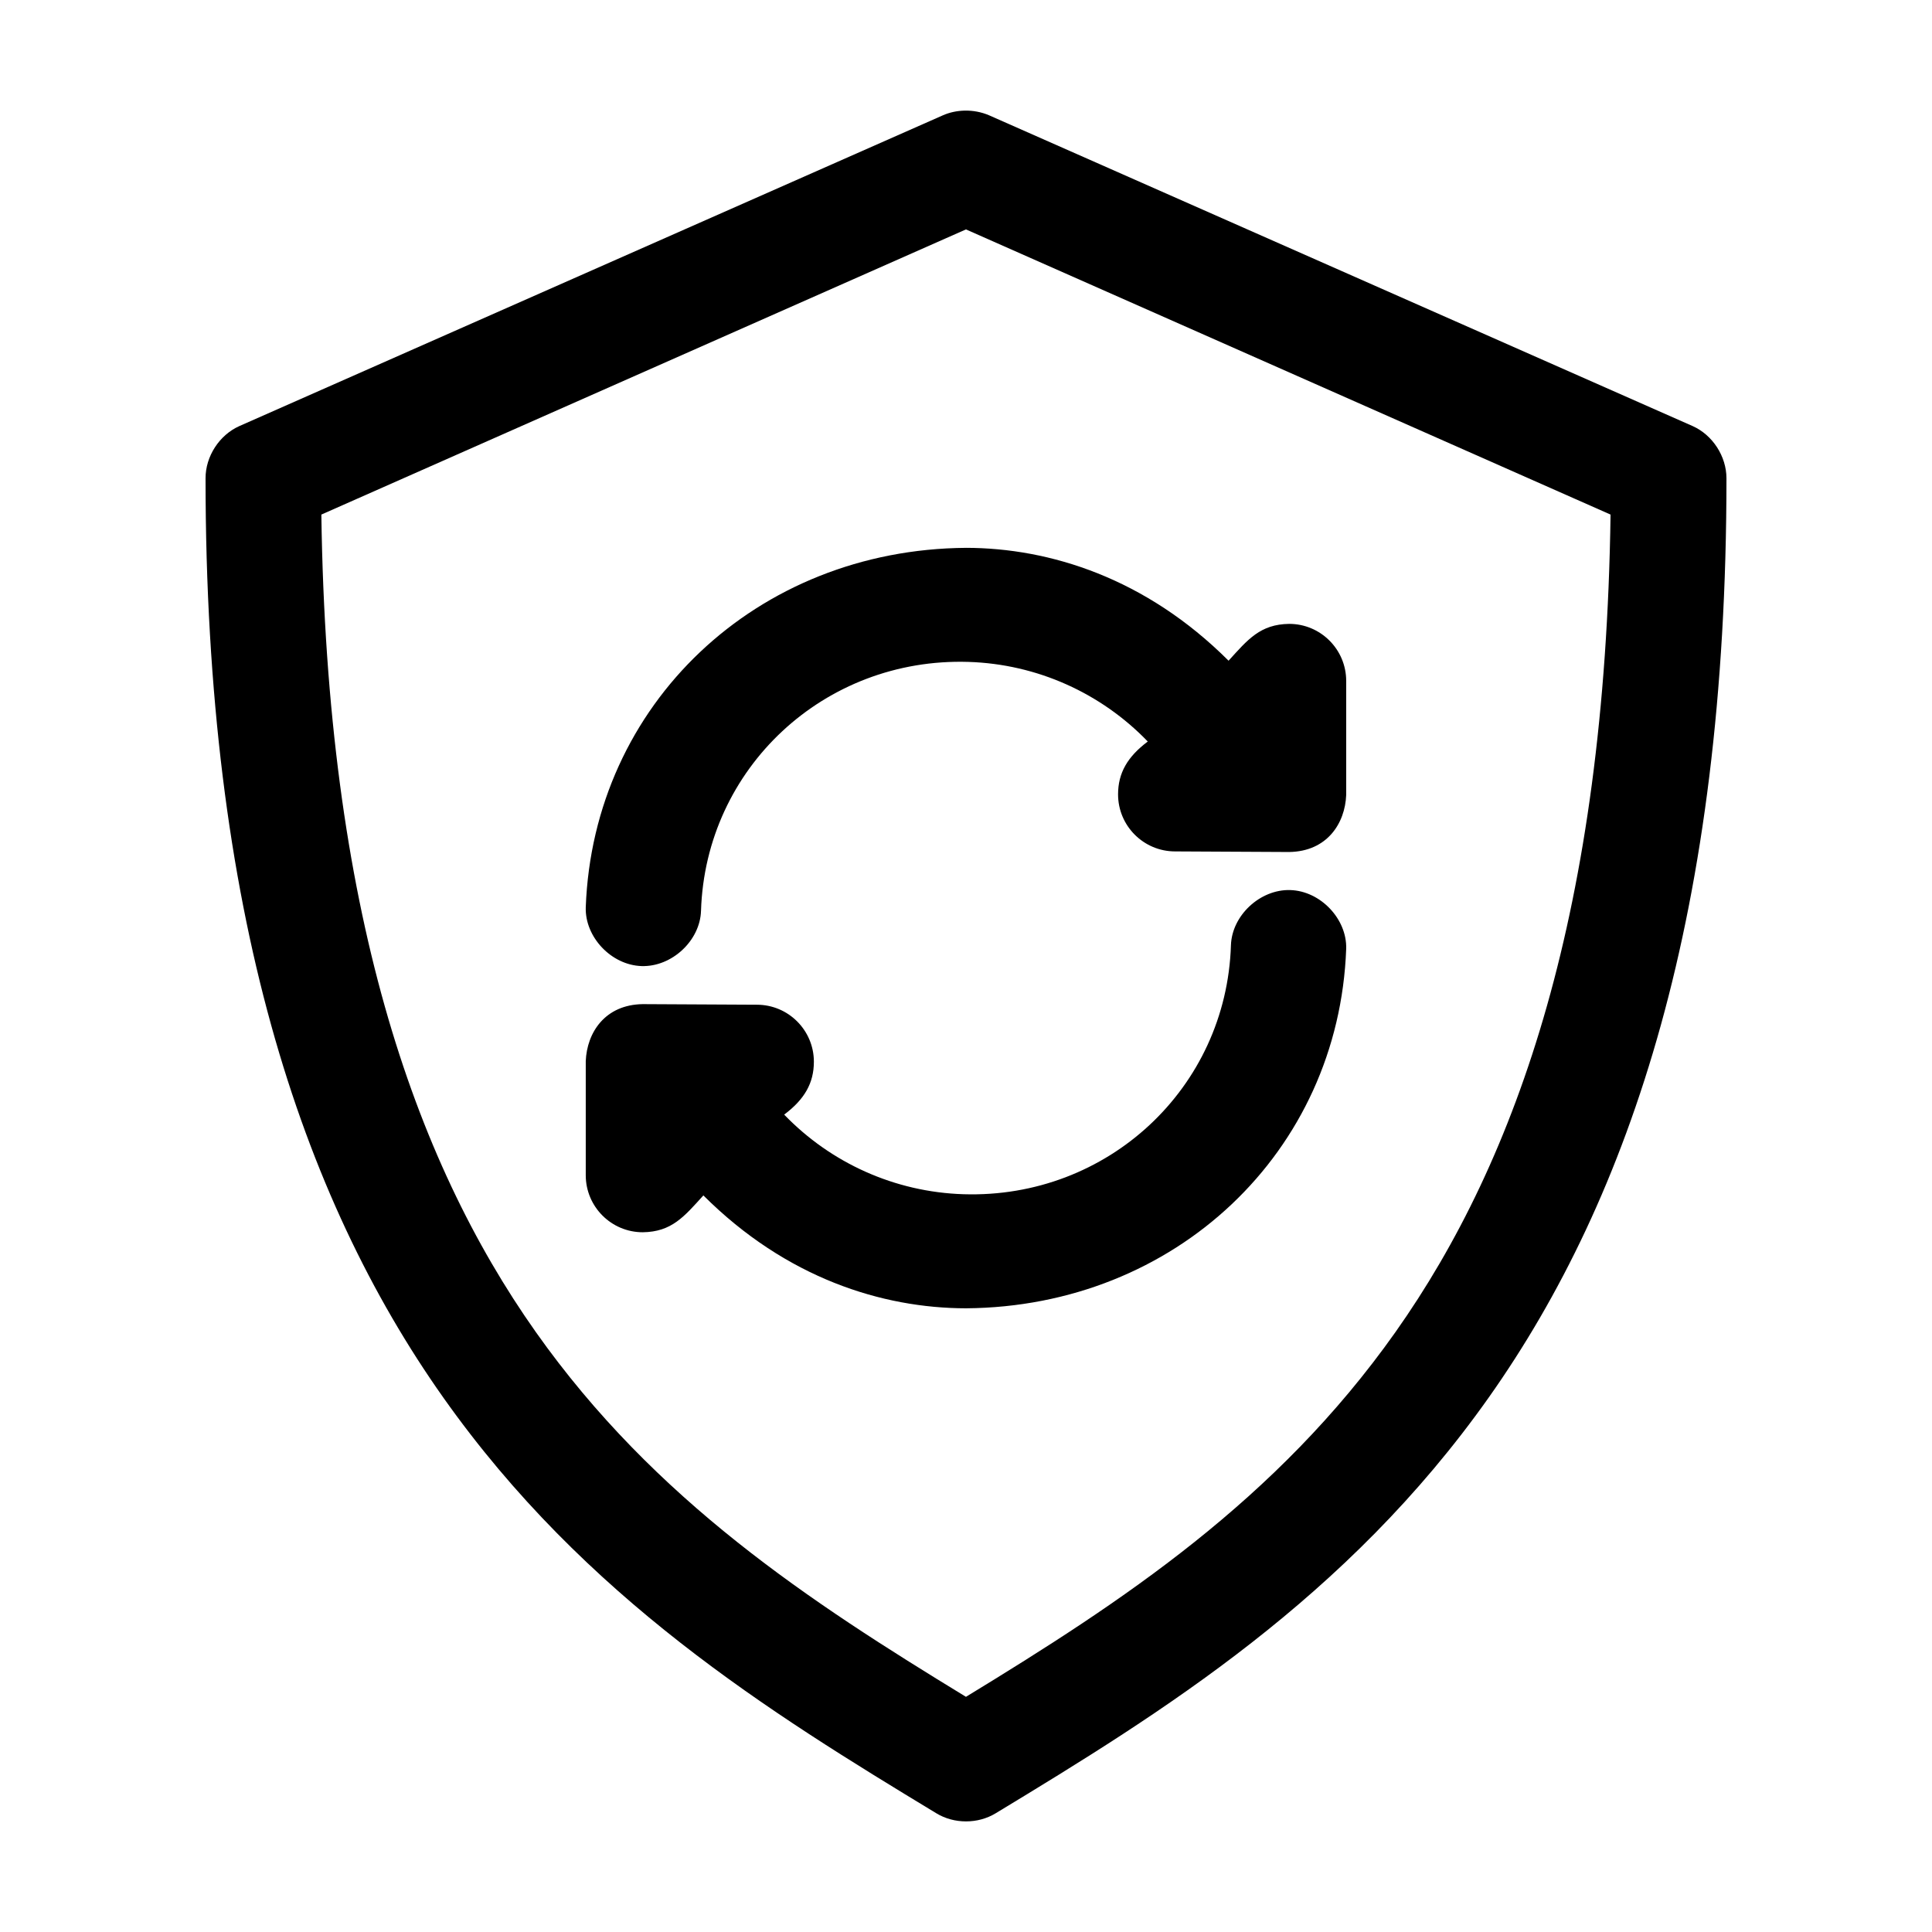 <?xml version="1.0" encoding="UTF-8"?>
<!-- The Best Svg Icon site in the world: iconSvg.co, Visit us! https://iconsvg.co -->
<svg fill="#000000" width="800px" height="800px" version="1.1" viewBox="144 144 512 512" xmlns="http://www.w3.org/2000/svg">
 <path d="m399.68 173.31c-2.078 0.051-4 0.457-5.824 1.258l-186.41 82.34c-5.316 2.367-8.992 8.035-8.973 13.855 0 114.86 25.375 190.35 62.977 243.56 37.602 53.211 86.523 83.469 130.68 110.21 4.711 2.875 11.031 2.875 15.742 0 44.152-26.738 93.066-56.996 130.68-110.21 37.609-53.211 62.977-128.7 62.977-243.56 0-5.82-3.656-11.488-8.973-13.855l-186.41-82.34c-2.148-0.926-4.379-1.289-6.457-1.258zm0.312 31.488 170.82 75.57c-1.457 104.35-24.492 170.65-56.992 216.64-31.562 44.656-72.504 71.465-113.83 96.668-41.324-25.203-82.43-52.016-113.99-96.668-32.496-45.984-55.379-112.29-56.836-216.64l170.82-75.57zm0 84.387c-55.488 0.395-98.789 41.461-100.76 95.25-0.25 7.918 6.805 15.34 14.801 15.586 7.996 0.246 15.496-6.723 15.742-14.641 1.199-37.816 32.66-67.152 70.848-65.969 18.254 0.566 35.211 8.301 47.547 21.098-5.41 4.059-7.867 8.375-7.871 14.012 0 8.336 6.766 15.113 15.113 15.113l30.23 0.156c10.043-0.145 14.812-7.566 15.113-15.113v-30.23c0-8.332-6.766-15.113-15.113-15.113-7.66 0.109-10.938 4.113-16.059 9.762-21.941-21.91-47.383-29.883-69.59-29.914zm85.961 90.688c-7.996-0.246-15.496 6.723-15.742 14.641-1.199 37.816-32.66 67.152-70.848 65.969-18.254-0.566-35.211-8.301-47.547-21.098 5.41-4.059 7.867-8.375 7.871-14.012 0-8.336-6.766-15.113-15.113-15.113l-30.23-0.156c-10.043 0.145-14.812 7.566-15.113 15.113v30.23c0 8.332 6.766 15.113 15.113 15.113 7.66-0.109 10.938-4.113 16.059-9.762 21.941 21.91 47.383 29.883 69.59 29.914 55.488-0.395 98.789-41.461 100.76-95.25 0.25-7.918-6.805-15.34-14.801-15.586z"/>
</svg>